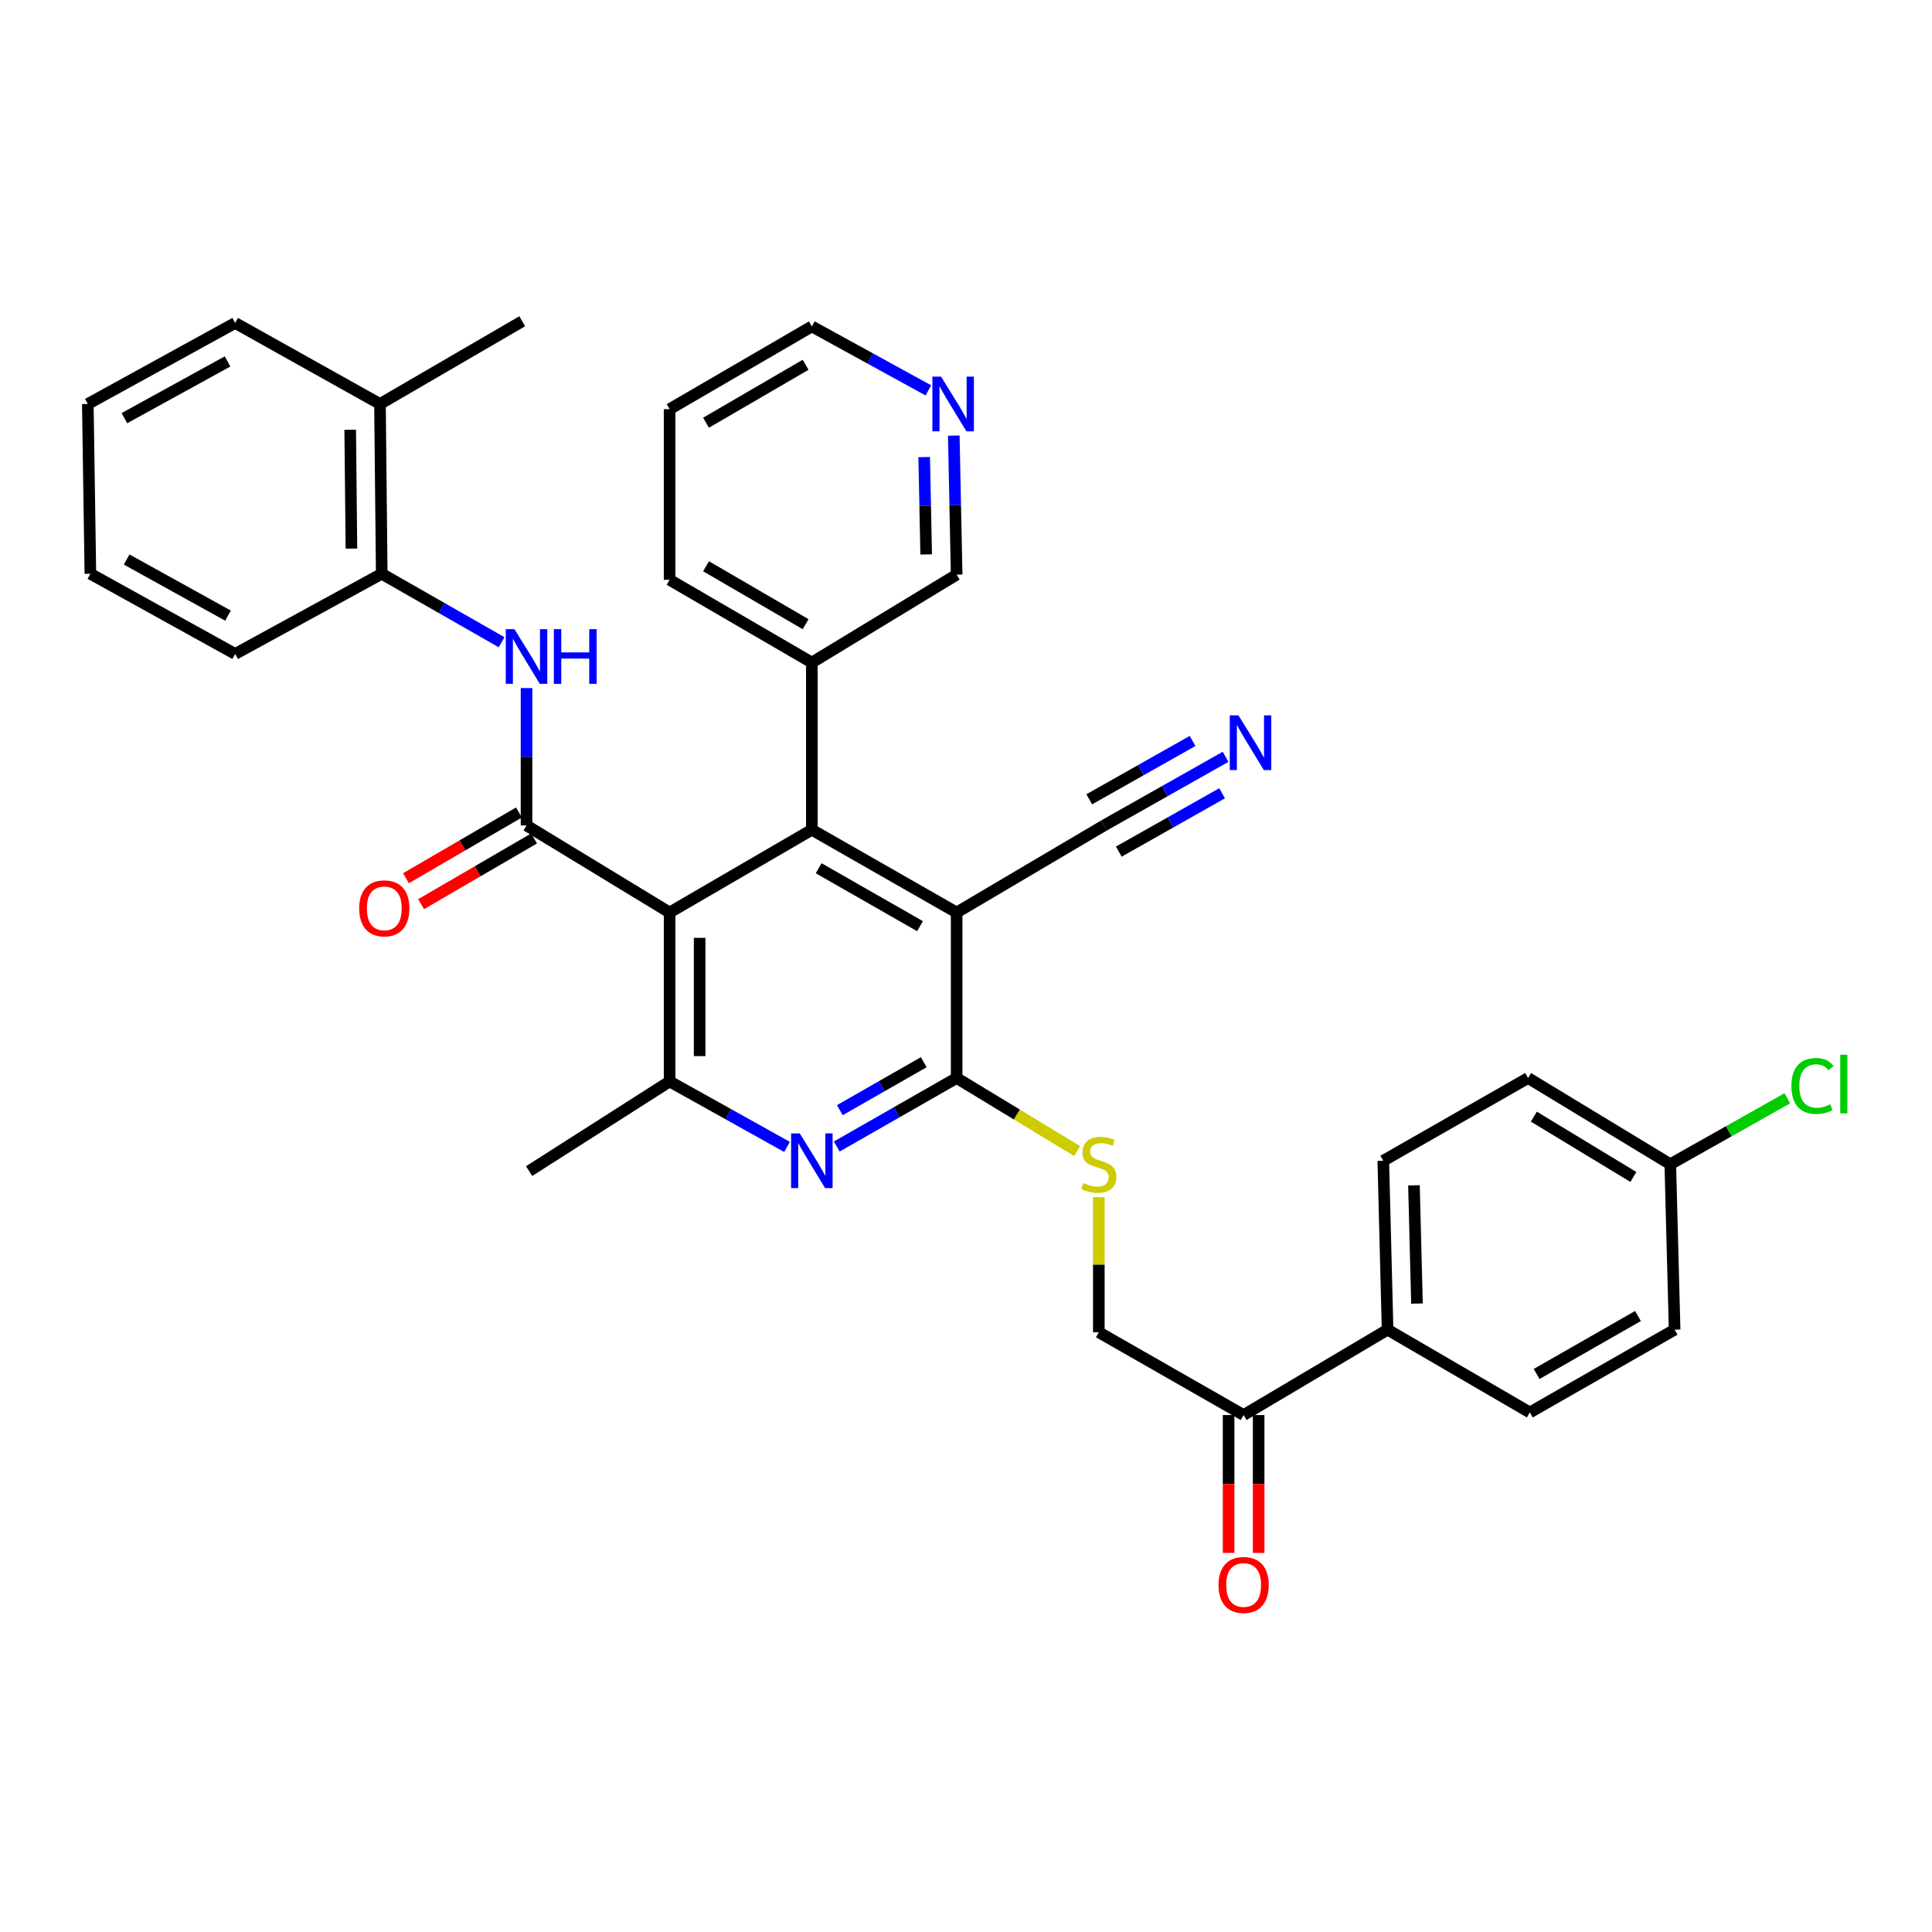 <?xml version='1.0' encoding='iso-8859-1'?>
<svg version='1.1' baseProfile='full'
              xmlns='http://www.w3.org/2000/svg'
                      xmlns:rdkit='http://www.rdkit.org/xml'
                      xmlns:xlink='http://www.w3.org/1999/xlink'
                  xml:space='preserve'
width='1000px' height='1000px' viewBox='0 0 1000 1000'>
<!-- END OF HEADER -->
<rect style='opacity:1.0;fill:#FFFFFF;stroke:none' width='1000' height='1000' x='0' y='0'> </rect>
<path class='bond-1' d='M 346.585,472.311 L 272.529,427.262' style='fill:none;fill-rule:evenodd;stroke:#000000;stroke-width:6px;stroke-linecap:butt;stroke-linejoin:miter;stroke-opacity:1' />
<path class='bond-2' d='M 346.585,472.311 L 420.209,429.482' style='fill:none;fill-rule:evenodd;stroke:#000000;stroke-width:6px;stroke-linecap:butt;stroke-linejoin:miter;stroke-opacity:1' />
<path class='bond-5' d='M 346.585,472.311 L 346.585,559.756' style='fill:none;fill-rule:evenodd;stroke:#000000;stroke-width:6px;stroke-linecap:butt;stroke-linejoin:miter;stroke-opacity:1' />
<path class='bond-5' d='M 362.134,485.427 L 362.134,546.639' style='fill:none;fill-rule:evenodd;stroke:#000000;stroke-width:6px;stroke-linecap:butt;stroke-linejoin:miter;stroke-opacity:1' />
<path class='bond-0' d='M 495.154,472.311 L 420.209,429.482' style='fill:none;fill-rule:evenodd;stroke:#000000;stroke-width:6px;stroke-linecap:butt;stroke-linejoin:miter;stroke-opacity:1' />
<path class='bond-0' d='M 476.198,479.386 L 423.736,449.406' style='fill:none;fill-rule:evenodd;stroke:#000000;stroke-width:6px;stroke-linecap:butt;stroke-linejoin:miter;stroke-opacity:1' />
<path class='bond-7' d='M 495.154,472.311 L 571.439,427.262' style='fill:none;fill-rule:evenodd;stroke:#000000;stroke-width:6px;stroke-linecap:butt;stroke-linejoin:miter;stroke-opacity:1' />
<path class='bond-35' d='M 495.154,472.311 L 495.154,557.976' style='fill:none;fill-rule:evenodd;stroke:#000000;stroke-width:6px;stroke-linecap:butt;stroke-linejoin:miter;stroke-opacity:1' />
<path class='bond-6' d='M 272.529,427.262 L 272.529,391.704' style='fill:none;fill-rule:evenodd;stroke:#000000;stroke-width:6px;stroke-linecap:butt;stroke-linejoin:miter;stroke-opacity:1' />
<path class='bond-6' d='M 272.529,391.704 L 272.529,356.146' style='fill:none;fill-rule:evenodd;stroke:#0000FF;stroke-width:6px;stroke-linecap:butt;stroke-linejoin:miter;stroke-opacity:1' />
<path class='bond-12' d='M 268.62,420.542 L 239.377,437.552' style='fill:none;fill-rule:evenodd;stroke:#000000;stroke-width:6px;stroke-linecap:butt;stroke-linejoin:miter;stroke-opacity:1' />
<path class='bond-12' d='M 239.377,437.552 L 210.134,454.562' style='fill:none;fill-rule:evenodd;stroke:#FF0000;stroke-width:6px;stroke-linecap:butt;stroke-linejoin:miter;stroke-opacity:1' />
<path class='bond-12' d='M 276.438,433.982 L 247.195,450.992' style='fill:none;fill-rule:evenodd;stroke:#000000;stroke-width:6px;stroke-linecap:butt;stroke-linejoin:miter;stroke-opacity:1' />
<path class='bond-12' d='M 247.195,450.992 L 217.951,468.002' style='fill:none;fill-rule:evenodd;stroke:#FF0000;stroke-width:6px;stroke-linecap:butt;stroke-linejoin:miter;stroke-opacity:1' />
<path class='bond-13' d='M 420.209,429.482 L 420.209,342.944' style='fill:none;fill-rule:evenodd;stroke:#000000;stroke-width:6px;stroke-linecap:butt;stroke-linejoin:miter;stroke-opacity:1' />
<path class='bond-3' d='M 495.154,557.976 L 464.13,575.705' style='fill:none;fill-rule:evenodd;stroke:#000000;stroke-width:6px;stroke-linecap:butt;stroke-linejoin:miter;stroke-opacity:1' />
<path class='bond-3' d='M 464.13,575.705 L 433.107,593.434' style='fill:none;fill-rule:evenodd;stroke:#0000FF;stroke-width:6px;stroke-linecap:butt;stroke-linejoin:miter;stroke-opacity:1' />
<path class='bond-3' d='M 478.132,549.795 L 456.416,562.205' style='fill:none;fill-rule:evenodd;stroke:#000000;stroke-width:6px;stroke-linecap:butt;stroke-linejoin:miter;stroke-opacity:1' />
<path class='bond-3' d='M 456.416,562.205 L 434.699,574.616' style='fill:none;fill-rule:evenodd;stroke:#0000FF;stroke-width:6px;stroke-linecap:butt;stroke-linejoin:miter;stroke-opacity:1' />
<path class='bond-9' d='M 495.154,557.976 L 526.337,576.88' style='fill:none;fill-rule:evenodd;stroke:#000000;stroke-width:6px;stroke-linecap:butt;stroke-linejoin:miter;stroke-opacity:1' />
<path class='bond-9' d='M 526.337,576.88 L 557.521,595.784' style='fill:none;fill-rule:evenodd;stroke:#CCCC00;stroke-width:6px;stroke-linecap:butt;stroke-linejoin:miter;stroke-opacity:1' />
<path class='bond-4' d='M 407.361,593.642 L 376.973,576.699' style='fill:none;fill-rule:evenodd;stroke:#0000FF;stroke-width:6px;stroke-linecap:butt;stroke-linejoin:miter;stroke-opacity:1' />
<path class='bond-4' d='M 376.973,576.699 L 346.585,559.756' style='fill:none;fill-rule:evenodd;stroke:#000000;stroke-width:6px;stroke-linecap:butt;stroke-linejoin:miter;stroke-opacity:1' />
<path class='bond-25' d='M 346.585,559.756 L 273.868,606.161' style='fill:none;fill-rule:evenodd;stroke:#000000;stroke-width:6px;stroke-linecap:butt;stroke-linejoin:miter;stroke-opacity:1' />
<path class='bond-10' d='M 259.631,332.43 L 228.607,314.705' style='fill:none;fill-rule:evenodd;stroke:#0000FF;stroke-width:6px;stroke-linecap:butt;stroke-linejoin:miter;stroke-opacity:1' />
<path class='bond-10' d='M 228.607,314.705 L 197.583,296.98' style='fill:none;fill-rule:evenodd;stroke:#000000;stroke-width:6px;stroke-linecap:butt;stroke-linejoin:miter;stroke-opacity:1' />
<path class='bond-8' d='M 571.439,427.262 L 602.898,409.492' style='fill:none;fill-rule:evenodd;stroke:#000000;stroke-width:6px;stroke-linecap:butt;stroke-linejoin:miter;stroke-opacity:1' />
<path class='bond-8' d='M 602.898,409.492 L 634.357,391.722' style='fill:none;fill-rule:evenodd;stroke:#0000FF;stroke-width:6px;stroke-linecap:butt;stroke-linejoin:miter;stroke-opacity:1' />
<path class='bond-8' d='M 579.086,440.8 L 605.826,425.696' style='fill:none;fill-rule:evenodd;stroke:#000000;stroke-width:6px;stroke-linecap:butt;stroke-linejoin:miter;stroke-opacity:1' />
<path class='bond-8' d='M 605.826,425.696 L 632.566,410.591' style='fill:none;fill-rule:evenodd;stroke:#0000FF;stroke-width:6px;stroke-linecap:butt;stroke-linejoin:miter;stroke-opacity:1' />
<path class='bond-8' d='M 563.791,413.724 L 590.532,398.619' style='fill:none;fill-rule:evenodd;stroke:#000000;stroke-width:6px;stroke-linecap:butt;stroke-linejoin:miter;stroke-opacity:1' />
<path class='bond-8' d='M 590.532,398.619 L 617.272,383.514' style='fill:none;fill-rule:evenodd;stroke:#0000FF;stroke-width:6px;stroke-linecap:butt;stroke-linejoin:miter;stroke-opacity:1' />
<path class='bond-15' d='M 568.752,619.648 L 568.752,654.614' style='fill:none;fill-rule:evenodd;stroke:#CCCC00;stroke-width:6px;stroke-linecap:butt;stroke-linejoin:miter;stroke-opacity:1' />
<path class='bond-15' d='M 568.752,654.614 L 568.752,689.58' style='fill:none;fill-rule:evenodd;stroke:#000000;stroke-width:6px;stroke-linecap:butt;stroke-linejoin:miter;stroke-opacity:1' />
<path class='bond-18' d='M 197.583,296.98 L 196.676,209.103' style='fill:none;fill-rule:evenodd;stroke:#000000;stroke-width:6px;stroke-linecap:butt;stroke-linejoin:miter;stroke-opacity:1' />
<path class='bond-18' d='M 181.899,283.959 L 181.264,222.445' style='fill:none;fill-rule:evenodd;stroke:#000000;stroke-width:6px;stroke-linecap:butt;stroke-linejoin:miter;stroke-opacity:1' />
<path class='bond-27' d='M 197.583,296.98 L 121.722,338.478' style='fill:none;fill-rule:evenodd;stroke:#000000;stroke-width:6px;stroke-linecap:butt;stroke-linejoin:miter;stroke-opacity:1' />
<path class='bond-11' d='M 643.698,732.426 L 568.752,689.58' style='fill:none;fill-rule:evenodd;stroke:#000000;stroke-width:6px;stroke-linecap:butt;stroke-linejoin:miter;stroke-opacity:1' />
<path class='bond-14' d='M 643.698,732.426 L 718.212,688.233' style='fill:none;fill-rule:evenodd;stroke:#000000;stroke-width:6px;stroke-linecap:butt;stroke-linejoin:miter;stroke-opacity:1' />
<path class='bond-17' d='M 635.924,732.426 L 635.924,768.106' style='fill:none;fill-rule:evenodd;stroke:#000000;stroke-width:6px;stroke-linecap:butt;stroke-linejoin:miter;stroke-opacity:1' />
<path class='bond-17' d='M 635.924,768.106 L 635.924,803.786' style='fill:none;fill-rule:evenodd;stroke:#FF0000;stroke-width:6px;stroke-linecap:butt;stroke-linejoin:miter;stroke-opacity:1' />
<path class='bond-17' d='M 651.472,732.426 L 651.472,768.106' style='fill:none;fill-rule:evenodd;stroke:#000000;stroke-width:6px;stroke-linecap:butt;stroke-linejoin:miter;stroke-opacity:1' />
<path class='bond-17' d='M 651.472,768.106 L 651.472,803.786' style='fill:none;fill-rule:evenodd;stroke:#FF0000;stroke-width:6px;stroke-linecap:butt;stroke-linejoin:miter;stroke-opacity:1' />
<path class='bond-26' d='M 420.209,342.944 L 495.154,297.446' style='fill:none;fill-rule:evenodd;stroke:#000000;stroke-width:6px;stroke-linecap:butt;stroke-linejoin:miter;stroke-opacity:1' />
<path class='bond-29' d='M 420.209,342.944 L 346.585,300.107' style='fill:none;fill-rule:evenodd;stroke:#000000;stroke-width:6px;stroke-linecap:butt;stroke-linejoin:miter;stroke-opacity:1' />
<path class='bond-29' d='M 416.985,323.079 L 365.448,293.093' style='fill:none;fill-rule:evenodd;stroke:#000000;stroke-width:6px;stroke-linecap:butt;stroke-linejoin:miter;stroke-opacity:1' />
<path class='bond-19' d='M 718.212,688.233 L 715.983,600.805' style='fill:none;fill-rule:evenodd;stroke:#000000;stroke-width:6px;stroke-linecap:butt;stroke-linejoin:miter;stroke-opacity:1' />
<path class='bond-19' d='M 733.421,674.722 L 731.861,613.523' style='fill:none;fill-rule:evenodd;stroke:#000000;stroke-width:6px;stroke-linecap:butt;stroke-linejoin:miter;stroke-opacity:1' />
<path class='bond-20' d='M 718.212,688.233 L 791.836,731.087' style='fill:none;fill-rule:evenodd;stroke:#000000;stroke-width:6px;stroke-linecap:butt;stroke-linejoin:miter;stroke-opacity:1' />
<path class='bond-16' d='M 493.683,225.472 L 494.419,261.459' style='fill:none;fill-rule:evenodd;stroke:#0000FF;stroke-width:6px;stroke-linecap:butt;stroke-linejoin:miter;stroke-opacity:1' />
<path class='bond-16' d='M 494.419,261.459 L 495.154,297.446' style='fill:none;fill-rule:evenodd;stroke:#000000;stroke-width:6px;stroke-linecap:butt;stroke-linejoin:miter;stroke-opacity:1' />
<path class='bond-16' d='M 478.358,236.586 L 478.873,261.777' style='fill:none;fill-rule:evenodd;stroke:#0000FF;stroke-width:6px;stroke-linecap:butt;stroke-linejoin:miter;stroke-opacity:1' />
<path class='bond-16' d='M 478.873,261.777 L 479.388,286.968' style='fill:none;fill-rule:evenodd;stroke:#000000;stroke-width:6px;stroke-linecap:butt;stroke-linejoin:miter;stroke-opacity:1' />
<path class='bond-36' d='M 480.523,202.062 L 450.366,185.507' style='fill:none;fill-rule:evenodd;stroke:#0000FF;stroke-width:6px;stroke-linecap:butt;stroke-linejoin:miter;stroke-opacity:1' />
<path class='bond-36' d='M 450.366,185.507 L 420.209,168.952' style='fill:none;fill-rule:evenodd;stroke:#000000;stroke-width:6px;stroke-linecap:butt;stroke-linejoin:miter;stroke-opacity:1' />
<path class='bond-30' d='M 196.676,209.103 L 270.3,166.283' style='fill:none;fill-rule:evenodd;stroke:#000000;stroke-width:6px;stroke-linecap:butt;stroke-linejoin:miter;stroke-opacity:1' />
<path class='bond-31' d='M 196.676,209.103 L 121.722,167.164' style='fill:none;fill-rule:evenodd;stroke:#000000;stroke-width:6px;stroke-linecap:butt;stroke-linejoin:miter;stroke-opacity:1' />
<path class='bond-22' d='M 715.983,600.805 L 790.929,557.976' style='fill:none;fill-rule:evenodd;stroke:#000000;stroke-width:6px;stroke-linecap:butt;stroke-linejoin:miter;stroke-opacity:1' />
<path class='bond-23' d='M 791.836,731.087 L 866.781,688.233' style='fill:none;fill-rule:evenodd;stroke:#000000;stroke-width:6px;stroke-linecap:butt;stroke-linejoin:miter;stroke-opacity:1' />
<path class='bond-23' d='M 795.359,711.161 L 847.821,681.163' style='fill:none;fill-rule:evenodd;stroke:#000000;stroke-width:6px;stroke-linecap:butt;stroke-linejoin:miter;stroke-opacity:1' />
<path class='bond-21' d='M 864.535,602.593 L 866.781,688.233' style='fill:none;fill-rule:evenodd;stroke:#000000;stroke-width:6px;stroke-linecap:butt;stroke-linejoin:miter;stroke-opacity:1' />
<path class='bond-24' d='M 864.535,602.593 L 894.827,585.524' style='fill:none;fill-rule:evenodd;stroke:#000000;stroke-width:6px;stroke-linecap:butt;stroke-linejoin:miter;stroke-opacity:1' />
<path class='bond-24' d='M 894.827,585.524 L 925.118,568.456' style='fill:none;fill-rule:evenodd;stroke:#00CC00;stroke-width:6px;stroke-linecap:butt;stroke-linejoin:miter;stroke-opacity:1' />
<path class='bond-38' d='M 864.535,602.593 L 790.929,557.976' style='fill:none;fill-rule:evenodd;stroke:#000000;stroke-width:6px;stroke-linecap:butt;stroke-linejoin:miter;stroke-opacity:1' />
<path class='bond-38' d='M 845.434,609.197 L 793.91,577.966' style='fill:none;fill-rule:evenodd;stroke:#000000;stroke-width:6px;stroke-linecap:butt;stroke-linejoin:miter;stroke-opacity:1' />
<path class='bond-33' d='M 121.722,338.478 L 46.776,296.98' style='fill:none;fill-rule:evenodd;stroke:#000000;stroke-width:6px;stroke-linecap:butt;stroke-linejoin:miter;stroke-opacity:1' />
<path class='bond-33' d='M 118.012,318.65 L 65.55,289.602' style='fill:none;fill-rule:evenodd;stroke:#000000;stroke-width:6px;stroke-linecap:butt;stroke-linejoin:miter;stroke-opacity:1' />
<path class='bond-28' d='M 420.209,168.952 L 346.585,211.78' style='fill:none;fill-rule:evenodd;stroke:#000000;stroke-width:6px;stroke-linecap:butt;stroke-linejoin:miter;stroke-opacity:1' />
<path class='bond-28' d='M 416.983,188.816 L 365.447,218.796' style='fill:none;fill-rule:evenodd;stroke:#000000;stroke-width:6px;stroke-linecap:butt;stroke-linejoin:miter;stroke-opacity:1' />
<path class='bond-32' d='M 346.585,300.107 L 346.585,211.78' style='fill:none;fill-rule:evenodd;stroke:#000000;stroke-width:6px;stroke-linecap:butt;stroke-linejoin:miter;stroke-opacity:1' />
<path class='bond-37' d='M 121.722,167.164 L 45.455,209.103' style='fill:none;fill-rule:evenodd;stroke:#000000;stroke-width:6px;stroke-linecap:butt;stroke-linejoin:miter;stroke-opacity:1' />
<path class='bond-37' d='M 117.774,187.079 L 64.387,216.437' style='fill:none;fill-rule:evenodd;stroke:#000000;stroke-width:6px;stroke-linecap:butt;stroke-linejoin:miter;stroke-opacity:1' />
<path class='bond-34' d='M 46.776,296.98 L 45.455,209.103' style='fill:none;fill-rule:evenodd;stroke:#000000;stroke-width:6px;stroke-linecap:butt;stroke-linejoin:miter;stroke-opacity:1' />
<path  class='atom-5' d='M 413.949 586.645
L 423.229 601.645
Q 424.149 603.125, 425.629 605.805
Q 427.109 608.485, 427.189 608.645
L 427.189 586.645
L 430.949 586.645
L 430.949 614.965
L 427.069 614.965
L 417.109 598.565
Q 415.949 596.645, 414.709 594.445
Q 413.509 592.245, 413.149 591.565
L 413.149 614.965
L 409.469 614.965
L 409.469 586.645
L 413.949 586.645
' fill='#0000FF'/>
<path  class='atom-7' d='M 266.269 325.64
L 275.549 340.64
Q 276.469 342.12, 277.949 344.8
Q 279.429 347.48, 279.509 347.64
L 279.509 325.64
L 283.269 325.64
L 283.269 353.96
L 279.389 353.96
L 269.429 337.56
Q 268.269 335.64, 267.029 333.44
Q 265.829 331.24, 265.469 330.56
L 265.469 353.96
L 261.789 353.96
L 261.789 325.64
L 266.269 325.64
' fill='#0000FF'/>
<path  class='atom-7' d='M 286.669 325.64
L 290.509 325.64
L 290.509 337.68
L 304.989 337.68
L 304.989 325.64
L 308.829 325.64
L 308.829 353.96
L 304.989 353.96
L 304.989 340.88
L 290.509 340.88
L 290.509 353.96
L 286.669 353.96
L 286.669 325.64
' fill='#0000FF'/>
<path  class='atom-9' d='M 641.014 370.265
L 650.294 385.265
Q 651.214 386.745, 652.694 389.425
Q 654.174 392.105, 654.254 392.265
L 654.254 370.265
L 658.014 370.265
L 658.014 398.585
L 654.134 398.585
L 644.174 382.185
Q 643.014 380.265, 641.774 378.065
Q 640.574 375.865, 640.214 375.185
L 640.214 398.585
L 636.534 398.585
L 636.534 370.265
L 641.014 370.265
' fill='#0000FF'/>
<path  class='atom-10' d='M 560.752 612.313
Q 561.072 612.433, 562.392 612.993
Q 563.712 613.553, 565.152 613.913
Q 566.632 614.233, 568.072 614.233
Q 570.752 614.233, 572.312 612.953
Q 573.872 611.633, 573.872 609.353
Q 573.872 607.793, 573.072 606.833
Q 572.312 605.873, 571.112 605.353
Q 569.912 604.833, 567.912 604.233
Q 565.392 603.473, 563.872 602.753
Q 562.392 602.033, 561.312 600.513
Q 560.272 598.993, 560.272 596.433
Q 560.272 592.873, 562.672 590.673
Q 565.112 588.473, 569.912 588.473
Q 573.192 588.473, 576.912 590.033
L 575.992 593.113
Q 572.592 591.713, 570.032 591.713
Q 567.272 591.713, 565.752 592.873
Q 564.232 593.993, 564.272 595.953
Q 564.272 597.473, 565.032 598.393
Q 565.832 599.313, 566.952 599.833
Q 568.112 600.353, 570.032 600.953
Q 572.592 601.753, 574.112 602.553
Q 575.632 603.353, 576.712 604.993
Q 577.832 606.593, 577.832 609.353
Q 577.832 613.273, 575.192 615.393
Q 572.592 617.473, 568.232 617.473
Q 565.712 617.473, 563.792 616.913
Q 561.912 616.393, 559.672 615.473
L 560.752 612.313
' fill='#CCCC00'/>
<path  class='atom-13' d='M 185.913 470.162
Q 185.913 463.362, 189.273 459.562
Q 192.633 455.762, 198.913 455.762
Q 205.193 455.762, 208.553 459.562
Q 211.913 463.362, 211.913 470.162
Q 211.913 477.042, 208.513 480.962
Q 205.113 484.842, 198.913 484.842
Q 192.673 484.842, 189.273 480.962
Q 185.913 477.082, 185.913 470.162
M 198.913 481.642
Q 203.233 481.642, 205.553 478.762
Q 207.913 475.842, 207.913 470.162
Q 207.913 464.602, 205.553 461.802
Q 203.233 458.962, 198.913 458.962
Q 194.593 458.962, 192.233 461.762
Q 189.913 464.562, 189.913 470.162
Q 189.913 475.882, 192.233 478.762
Q 194.593 481.642, 198.913 481.642
' fill='#FF0000'/>
<path  class='atom-17' d='M 487.089 194.943
L 496.369 209.943
Q 497.289 211.423, 498.769 214.103
Q 500.249 216.783, 500.329 216.943
L 500.329 194.943
L 504.089 194.943
L 504.089 223.263
L 500.209 223.263
L 490.249 206.863
Q 489.089 204.943, 487.849 202.743
Q 486.649 200.543, 486.289 199.863
L 486.289 223.263
L 482.609 223.263
L 482.609 194.943
L 487.089 194.943
' fill='#0000FF'/>
<path  class='atom-18' d='M 630.698 820.383
Q 630.698 813.583, 634.058 809.783
Q 637.418 805.983, 643.698 805.983
Q 649.978 805.983, 653.338 809.783
Q 656.698 813.583, 656.698 820.383
Q 656.698 827.263, 653.298 831.183
Q 649.898 835.063, 643.698 835.063
Q 637.458 835.063, 634.058 831.183
Q 630.698 827.303, 630.698 820.383
M 643.698 831.863
Q 648.018 831.863, 650.338 828.983
Q 652.698 826.063, 652.698 820.383
Q 652.698 814.823, 650.338 812.023
Q 648.018 809.183, 643.698 809.183
Q 639.378 809.183, 637.018 811.983
Q 634.698 814.783, 634.698 820.383
Q 634.698 826.103, 637.018 828.983
Q 639.378 831.863, 643.698 831.863
' fill='#FF0000'/>
<path  class='atom-25' d='M 927.231 562.092
Q 927.231 555.052, 930.511 551.372
Q 933.831 547.652, 940.111 547.652
Q 945.951 547.652, 949.071 551.772
L 946.431 553.932
Q 944.151 550.932, 940.111 550.932
Q 935.831 550.932, 933.551 553.812
Q 931.311 556.652, 931.311 562.092
Q 931.311 567.692, 933.631 570.572
Q 935.991 573.452, 940.551 573.452
Q 943.671 573.452, 947.311 571.572
L 948.431 574.572
Q 946.951 575.532, 944.711 576.092
Q 942.471 576.652, 939.991 576.652
Q 933.831 576.652, 930.511 572.892
Q 927.231 569.132, 927.231 562.092
' fill='#00CC00'/>
<path  class='atom-25' d='M 952.511 545.932
L 956.191 545.932
L 956.191 576.292
L 952.511 576.292
L 952.511 545.932
' fill='#00CC00'/>
</svg>
